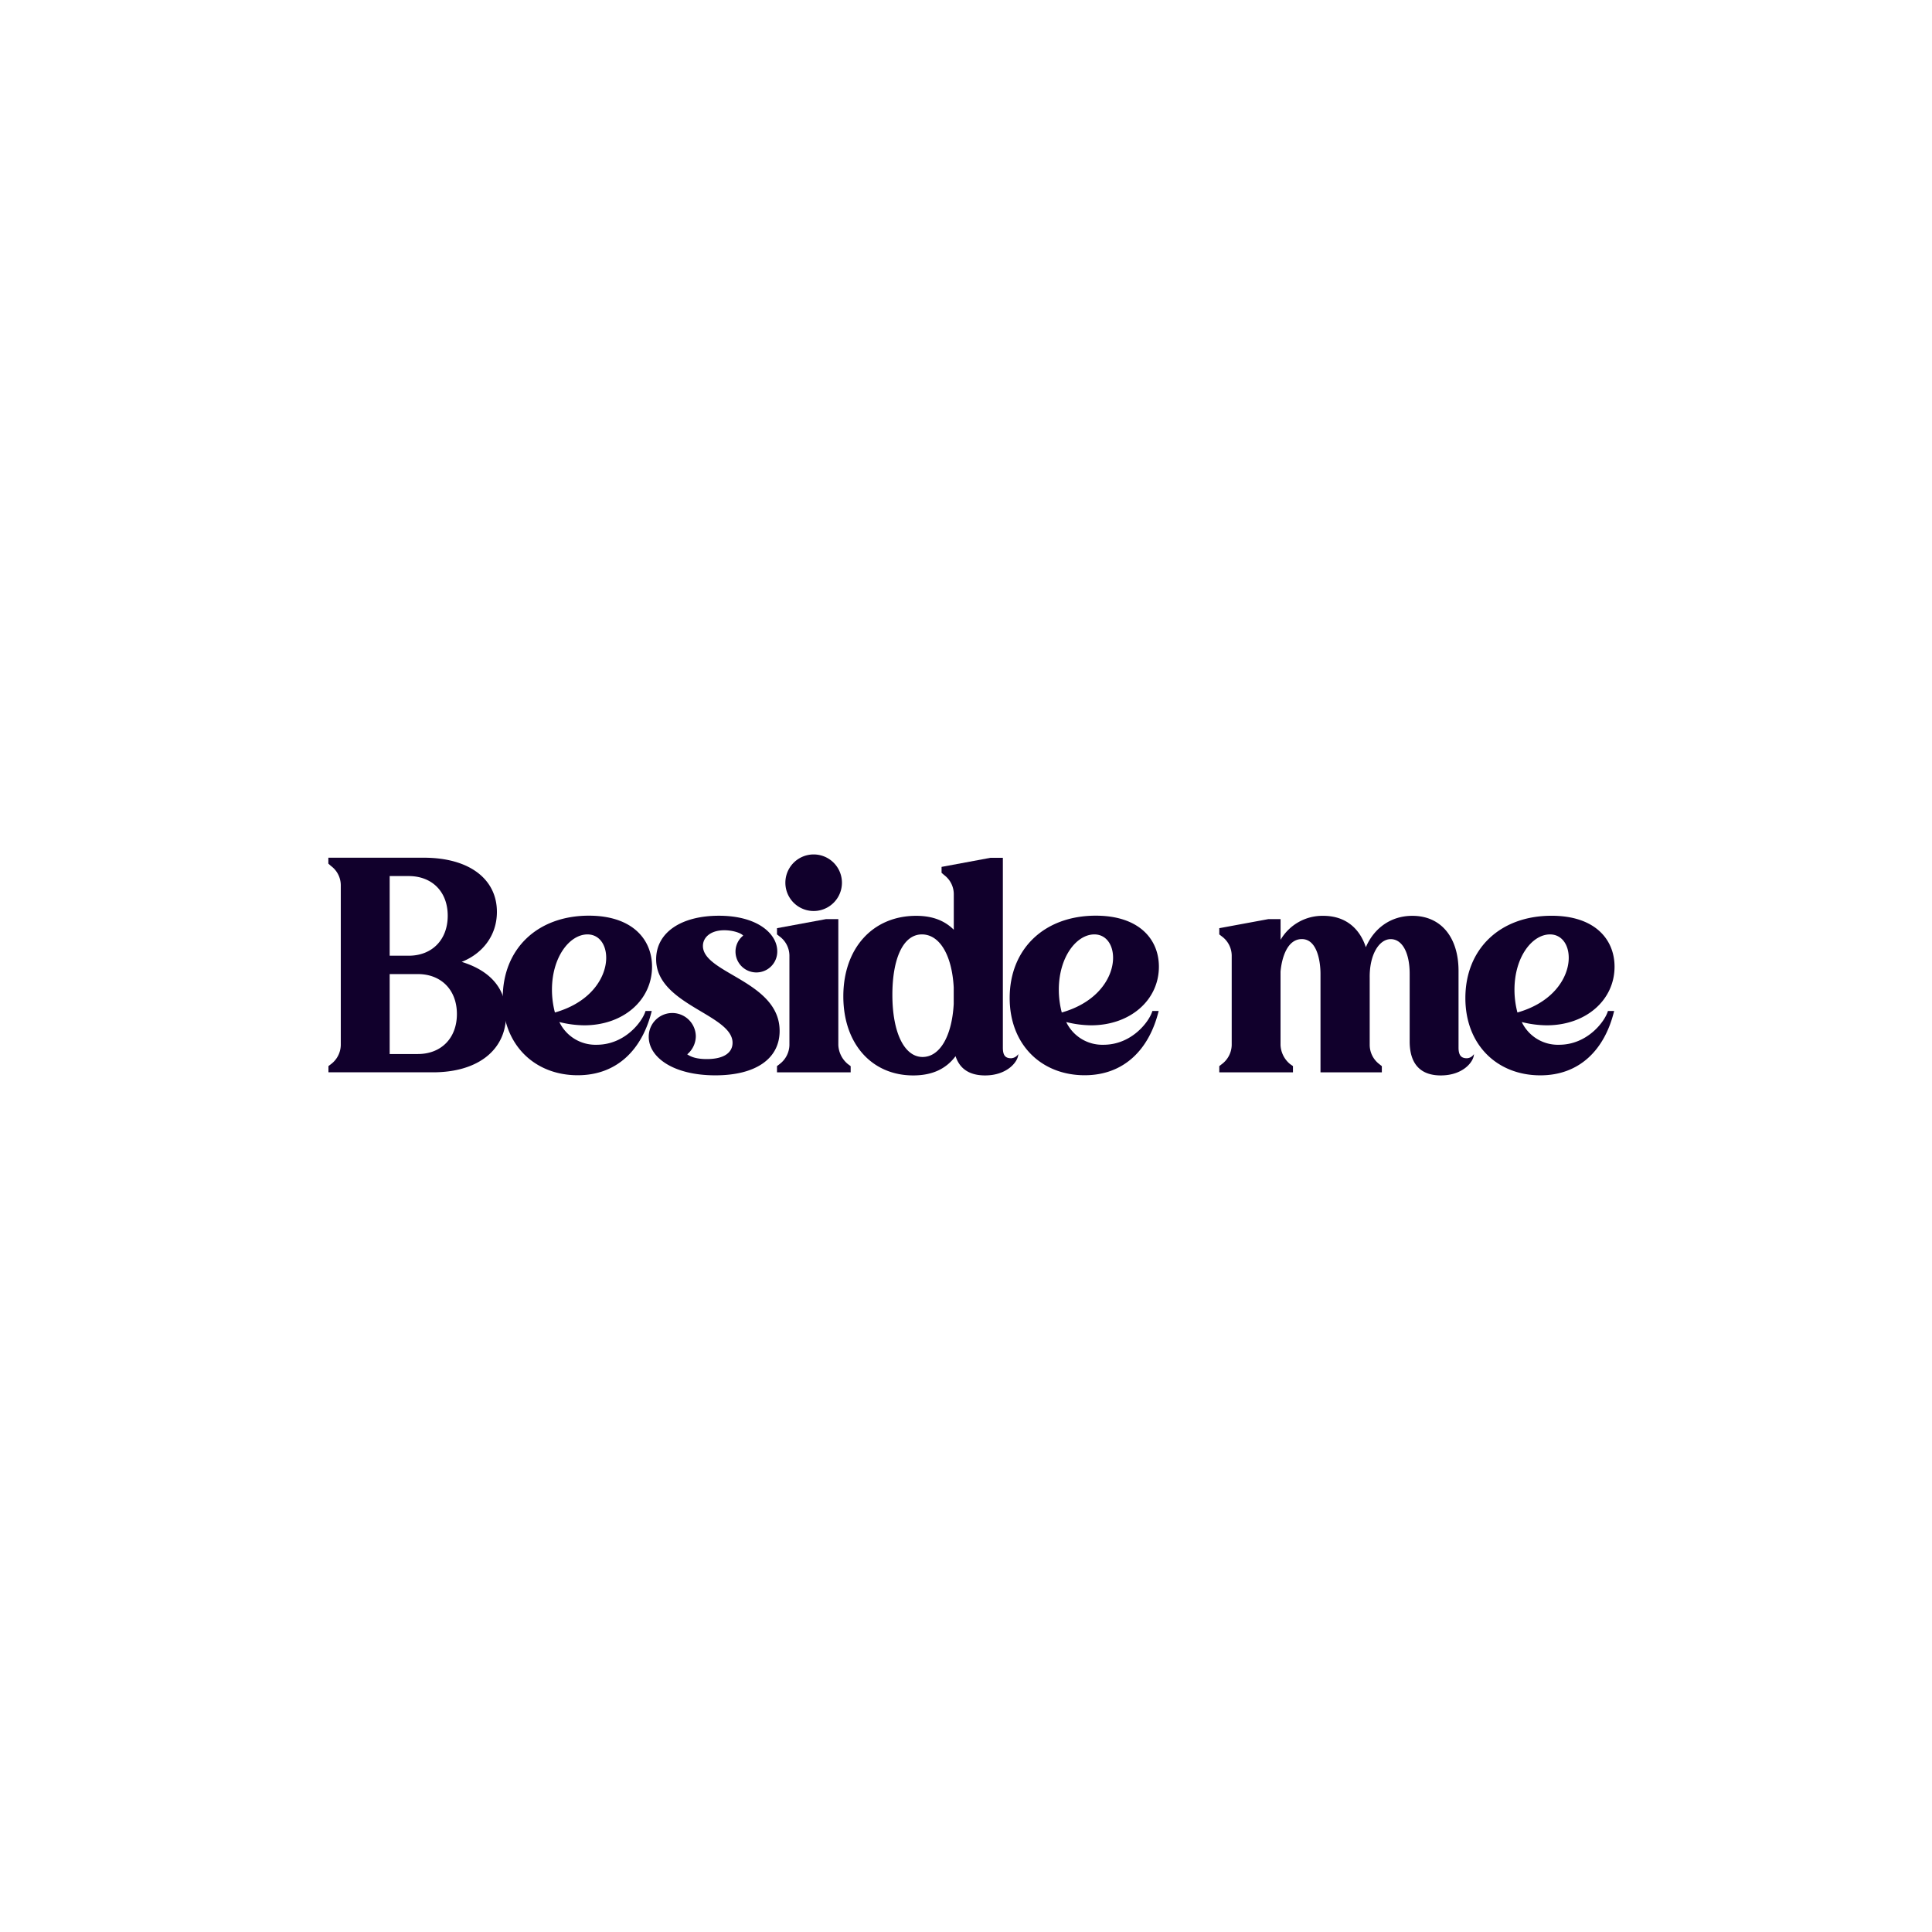 <svg xmlns="http://www.w3.org/2000/svg" viewBox="0 0 850.39 850.39"><defs><style>.cls-1{fill:#11002c;}</style></defs><g id="Vectors"><path class="cls-1" d="M145.72,468.37A10.79,10.79,0,0,0,150,460V389.52a10.6,10.6,0,0,0-4.3-8.34l-1.17-1.05v-2.6h42c20.2,0,32.19,9.51,32.19,23.85,0,10.69-6.64,18.51-15.51,22,13,4,19.55,12.12,19.55,23.33,0,15.24-12.12,25.28-32.19,25.28h-46v-2.74Zm25.8-82.76v35.06h8.35c10.29,0,17.2-7,17.2-17.6s-6.91-17.46-17.2-17.46Zm0,43.14v35.19h12.39c10.29,0,17.2-7,17.2-17.6s-6.91-17.59-17.2-17.59Z"></path><path class="cls-1" d="M287,425.49c0,14.73-12.64,25.81-29.84,25.81a46.43,46.43,0,0,1-10.95-1.44,17.62,17.62,0,0,0,16.42,10c12.51,0,20.2-10.3,21.5-14.86h2.74c-4.17,16.94-15.25,28.28-32.58,28.28-19,0-33-13.42-33-34,0-21.64,15.25-36.24,37.93-36.24C278.52,403.07,287,413.63,287,425.49Zm-28.41-14.2c-7.82,0-15.64,9.9-15.64,24.37a39.82,39.82,0,0,0,1.3,10C271.61,437.87,271.09,411.29,258.58,411.29Z"></path><path class="cls-1" d="M288.81,422.23c0-11.73,10.95-19.16,27.63-19.16,17.07,0,25.68,8,25.68,15.64a9.19,9.19,0,1,1-18.38.26,9,9,0,0,1,3.39-7.16c-1.05-1.18-4.56-2.35-8.34-2.35-6,0-9.39,3.13-9.39,6.91,0,12.12,33.76,15.51,33.76,37.4,0,12.25-10.56,19.55-28.28,19.55-18.77,0-29.33-8.08-29.33-16.94a10.36,10.36,0,1,1,20.72-.26,10.54,10.54,0,0,1-3.78,7.95c1.31.91,3.65,2.09,8.61,2.09,7.82,0,11.34-3,11.34-7.17C322.44,446.47,288.81,442.3,288.81,422.23Z"></path><path class="cls-1" d="M374.43,469.28V472H342v-2.74l1.17-.91a10.79,10.79,0,0,0,4.3-8.34V420.54a10.6,10.6,0,0,0-4.3-8.34l-1.17-.91v-2.74l21.63-4H369V460a11.51,11.51,0,0,0,4.17,8.34Zm-16.29-93.19a12.45,12.45,0,1,1,0,24.9,12.45,12.45,0,0,1,0-24.9Z"></path><path class="cls-1" d="M414.44,384.18v-2.61l21.51-4h5.47v83.54c0,3.39,1.05,4.69,3.65,4.69a4,4,0,0,0,3.13-1.82c0,3.26-4.82,9.38-14.6,9.38-6.51,0-11.08-2.6-13-8.47-4,5.35-9.91,8.47-18.64,8.47-18.25,0-30.76-13.94-30.76-34.8,0-21.24,13-35.45,32.06-35.45,7.56,0,12.78,2.35,16.56,6.13V393.56a10.5,10.5,0,0,0-4.17-8.34Zm5.35,57.73v-7.3c-.78-14.33-6.26-23.32-14-23.32-8.34,0-13,10.81-13,26.58,0,16.81,5.34,27.37,13.29,27.37C413.66,465.24,419,456.12,419.79,441.91Z"></path><path class="cls-1" d="M510.1,425.49c0,14.73-12.64,25.81-29.85,25.81a46.42,46.42,0,0,1-10.94-1.44,17.61,17.61,0,0,0,16.42,10c12.51,0,20.2-10.3,21.5-14.86H510c-4.17,16.94-15.25,28.28-32.58,28.28-19,0-33-13.42-33-34,0-21.64,15.25-36.24,37.93-36.24C501.63,403.07,510.1,413.63,510.1,425.49Zm-28.41-14.2c-7.82,0-15.64,9.9-15.64,24.37a39.82,39.82,0,0,0,1.3,10C494.72,437.87,494.2,411.29,481.69,411.29Z"></path><path class="cls-1" d="M608.23,469.28V472h-27v-43.4c0-4.95-1.3-15.25-8.21-15.25-6.52,0-8.86,8.47-9.38,14.34V460a11.51,11.51,0,0,0,4.17,8.34l1.3.91V472H536.68v-2.74l1.17-.91a10.79,10.79,0,0,0,4.3-8.34V420.54a10.6,10.6,0,0,0-4.3-8.34l-1.17-.91v-2.74l21.64-4h5.34v9.12a21.33,21.33,0,0,1,18.77-10.56c10.16,0,16.16,5.87,18.76,13.82,3.65-8.47,11.08-13.82,20.47-13.82,12.9,0,20.33,9.78,20.33,24.25v33.75c0,3.39,1.17,4.69,3.65,4.69a3.82,3.82,0,0,0,3.12-1.82c0,3.26-4.69,9.38-14.59,9.38-8.6,0-13.69-4.69-13.69-15V428.62c0-9.25-3.26-15.25-8.34-15.25s-9.38,6.78-9.25,16.94V460a10.66,10.66,0,0,0,4.17,8.34Z"></path><path class="cls-1" d="M710.66,425.49c0,14.73-12.64,25.81-29.84,25.81a46.43,46.43,0,0,1-11-1.44,17.62,17.62,0,0,0,16.42,10c12.51,0,20.2-10.3,21.51-14.86h2.73C706.36,462,695.28,473.32,678,473.32c-19,0-33-13.42-33-34,0-21.64,15.24-36.24,37.92-36.24C702.19,403.07,710.66,413.63,710.66,425.49Zm-28.41-14.2c-7.82,0-15.64,9.9-15.64,24.37a39.82,39.82,0,0,0,1.3,10C695.28,437.87,694.76,411.29,682.25,411.29Z"></path></g></svg>